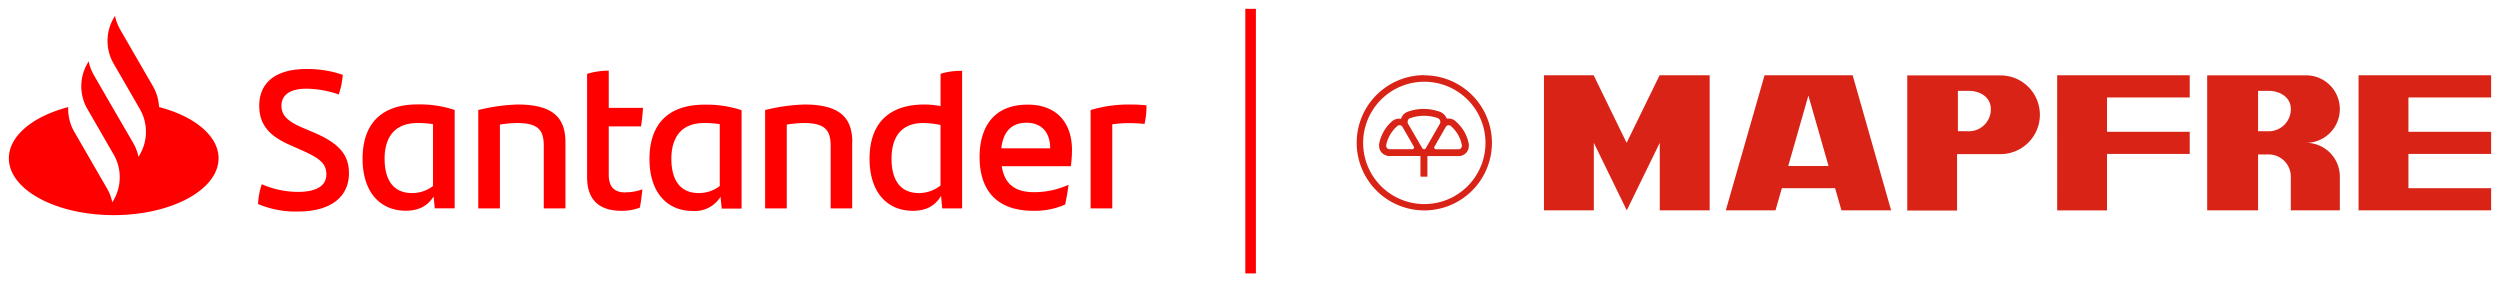 <svg xmlns="http://www.w3.org/2000/svg" viewBox="0 0 620 70">
  <g>
    <path d="M39.44,26.56a11.35,11.35,0,0,0-1.5-5.15L29.8,7.32a11.5,11.5,0,0,1-1.28-3.4l-.34.58a11.26,11.26,0,0,0,0,11.28l6.51,11.27a11.29,11.29,0,0,1,0,11.27l-.34.59a11.41,11.41,0,0,0-1.29-3.41l-6-10.32-3.8-6.59A11.25,11.25,0,0,1,22,15.19l-.34.59a11.26,11.26,0,0,0,0,11.23h0l6.53,11.31a11.29,11.29,0,0,1,0,11.27l-.34.59a11.41,11.41,0,0,0-1.29-3.41L18.42,32.68a11.27,11.27,0,0,1-1.5-6.12C8.21,28.83,2.2,33.67,2.2,39.26c0,7.78,11.63,14.09,26,14.09s26-6.31,26-14.09c0-5.59-6-10.43-14.72-12.7M64,50.62a16.69,16.69,0,0,1,.93-4.93,22.77,22.77,0,0,0,8.93,1.9c4.54,0,7.08-1.46,7.08-4.34S79,39.1,74.46,37.1L72,36c-4.59-2-7.71-4.59-7.71-9.76,0-5.57,3.85-9.13,11.76-9.13A26.67,26.67,0,0,1,85,18.56a18.69,18.69,0,0,1-1,4.87A24.88,24.88,0,0,0,76,22c-4.25,0-6.2,1.66-6.2,4.25s1.91,4,5.32,5.46l2.64,1.12c6.19,2.64,8.78,5.42,8.78,10.15,0,5.62-4.25,9.47-12.54,9.47a23.68,23.68,0,0,1-10-1.85m48.76-23.33v24.4h-4.93l-.3-2.93c-1.36,2.15-3.46,3.52-6.88,3.52-6.44,0-10.73-4.69-10.73-12.89,0-8.59,4.58-13.47,13.61-13.47a27.3,27.3,0,0,1,9.23,1.37m-5.37,18.84V30.8a22.68,22.68,0,0,0-3.86-.29c-5.56,0-8.15,3.42-8.15,8.88,0,5,2,8.49,6.79,8.49a8.43,8.43,0,0,0,5.22-1.75m32.84-10.84v16.4h-5.37V36.22c0-3.85-1.27-5.71-6.63-5.71a27.4,27.4,0,0,0-4.25.39V51.69h-5.37V27.29a45.81,45.81,0,0,1,9.76-1.37c9,0,11.86,3.47,11.86,9.37m14.89,12.4a12.11,12.11,0,0,0,4.19-.73c-.15,1.46-.34,3.12-.63,4.53a12.14,12.14,0,0,1-4.54.79c-5.22,0-8.54-2.4-8.54-8.35V18.31a18.46,18.46,0,0,1,5.37-.78v9.22h8.49a43.1,43.1,0,0,1-.49,4.59h-8v12c0,3.17,1.56,4.39,4.15,4.39m28.79-20.4v24.4h-4.93l-.29-2.93a7.5,7.5,0,0,1-6.88,3.52c-6.45,0-10.74-4.69-10.74-12.89,0-8.59,4.59-13.47,13.61-13.47a27.26,27.26,0,0,1,9.23,1.37M178.5,46.13V30.8a22.68,22.68,0,0,0-3.86-.29c-5.56,0-8.14,3.42-8.14,8.88,0,5,2,8.49,6.78,8.49a8.43,8.43,0,0,0,5.22-1.75m32.84-10.84v16.4H206V36.22c0-3.85-1.27-5.71-6.63-5.71a27.51,27.51,0,0,0-4.25.39V51.69h-5.37V27.29a45.81,45.81,0,0,1,9.76-1.37c9,0,11.86,3.47,11.86,9.37m27.23-17.76V51.69h-4.93l-.29-3.12c-1.36,2.29-3.46,3.71-7,3.71-6.44,0-10.73-4.69-10.73-12.89,0-8.59,4.58-13.47,13.61-13.47a21.2,21.2,0,0,1,4,.39v-8a16.45,16.45,0,0,1,5.32-.73M233.25,46V31a21.62,21.62,0,0,0-4.29-.49c-5.32,0-7.86,3.32-7.86,8.88,0,5,2,8.49,6.78,8.49A8.61,8.61,0,0,0,233.25,46m32.31-4.78H248.43c.68,4.34,3.22,6.44,8,6.44A20.91,20.91,0,0,0,265,45.83c-.19,1.42-.49,3.27-.83,4.88a18.33,18.33,0,0,1-7.9,1.57c-9,0-13.33-5-13.33-13.33,0-7.27,3.37-13,11.91-13,7.66,0,11,5,11,11.18a29.49,29.49,0,0,1-.29,4.15m-17.23-4.49h12.11c0-4-2.15-6.35-5.86-6.35s-5.81,2.2-6.25,6.35m36-10.64a20.2,20.2,0,0,1-.49,4.59,33.87,33.87,0,0,0-4.05-.2,27.52,27.52,0,0,0-3.95.29V51.69h-5.37V27.29a32.68,32.68,0,0,1,9.17-1.37,42.8,42.8,0,0,1,4.69.2" style="fill: red"/>
    <path d="M571.91,35.42a8.38,8.38,0,0,1,8.37,8.11v8.64H568.12v-8.1a2.62,2.62,0,0,0,0-.28,5.5,5.5,0,0,0-5.5-5.49H560V52.17H547.38V18.68h24.53a8.37,8.37,0,1,1,0,16.74m-9.28-2.86a5.5,5.5,0,0,0,5.5-5.5c0-3-2.78-4.53-5.5-4.53H560v10Zm34.66,5.62H617.8V32.69H597.29V24.17H617.8v-5.5H584.92V52.16H617.8V46.67H597.29Zm-87.11,14h12.36v-14h20.51V32.69H522.54V24.17h20.51v-5.5H510.18ZM496.13,18.7a9.76,9.76,0,1,1,0,19.52H485.35v14H473V18.7Zm-7.89,13.85a5.44,5.44,0,0,0,5.49-5.49c0-3-2.71-4.53-5.49-4.53h-2.68v10ZM469,52.17H456.68l-1.58-5.5H441.9l-1.58,5.5H428l9.61-33.5h21.85Zm-15.52-11-5-17.48-5,17.48Zm-58.25-22.5,8.17,16.75,8.18-16.75H424V52.16H411.62V35.42l-8.18,16.74-8.17-16.74V52.16H382.9V18.67Z" style="fill: #d82316"/>
    <path d="M364.24,35.78a10,10,0,0,0-1.16-3.17,10.71,10.71,0,0,0-2.3-2.69,2.42,2.42,0,0,0-2-.43,3,3,0,0,0-1.62-1.73,11.4,11.4,0,0,0-4-.7,11.51,11.51,0,0,0-3.95.69,2.92,2.92,0,0,0-.33.15,2.65,2.65,0,0,0-1.32,1.61,2.8,2.8,0,0,0-2.11.51,9.6,9.6,0,0,0-2.17,2.59,9.72,9.72,0,0,0-1.16,3.17,1.58,1.58,0,0,0,0,.34,2.47,2.47,0,0,0,1.23,2.24,2.42,2.42,0,0,0,1.37.33h5.45l2.2,0v5.13H354V38.7l2.2,0h5.46a2.39,2.39,0,0,0,1.36-.33,2.46,2.46,0,0,0,1.24-2.24,2.68,2.68,0,0,0,0-.34m-13.63,1a.44.44,0,0,1-.4.21h-5.54a.77.77,0,0,1-.49-.11.82.82,0,0,1-.42-.8.28.28,0,0,1,0-.08,7.75,7.75,0,0,1,1-2.63,8.26,8.26,0,0,1,1.8-2.16h0a.81.81,0,0,1,.92-.06.76.76,0,0,1,.35.38l2.77,4.81a.43.43,0,0,1,0,.44m3-.07a.5.5,0,0,1-.46.29.51.51,0,0,1-.46-.3l-3.43-5.89a1.08,1.08,0,0,1-.18-.59,1,1,0,0,1,.59-.93l.09,0a10.09,10.09,0,0,1,6.8,0l0,0a1,1,0,0,1,.63.94,1,1,0,0,1-.2.61Zm8.56.18a.8.8,0,0,1-.49.11h-5.55a.43.43,0,0,1-.39-.21.41.41,0,0,1,0-.44l2.76-4.81a.8.8,0,0,1,.35-.38.81.81,0,0,1,.92.06h0a8.26,8.26,0,0,1,2.77,4.79.11.11,0,0,1,0,.08.85.85,0,0,1-.41.8m2-1.16a10,10,0,0,0-1.16-3.17,10.71,10.71,0,0,0-2.3-2.69,2.42,2.42,0,0,0-2-.43,3,3,0,0,0-1.62-1.73,11.4,11.4,0,0,0-4-.7,11.51,11.51,0,0,0-3.95.69,2.92,2.92,0,0,0-.33.15,2.65,2.65,0,0,0-1.32,1.61,2.8,2.8,0,0,0-2.11.51,9.6,9.6,0,0,0-2.17,2.59,9.72,9.72,0,0,0-1.16,3.17,1.58,1.58,0,0,0,0,.34,2.47,2.47,0,0,0,1.23,2.24,2.42,2.42,0,0,0,1.37.33h5.45l2.2,0v5.13H354V38.7l2.2,0h5.46a2.39,2.39,0,0,0,1.36-.33,2.46,2.46,0,0,0,1.24-2.24,2.68,2.68,0,0,0,0-.34m-13.63,1a.44.44,0,0,1-.4.21h-5.54a.77.77,0,0,1-.49-.11.82.82,0,0,1-.42-.8.28.28,0,0,1,0-.08,7.75,7.75,0,0,1,1-2.63,8.26,8.26,0,0,1,1.8-2.16h0a.81.81,0,0,1,.92-.06.76.76,0,0,1,.35.38l2.77,4.81a.43.43,0,0,1,0,.44m3-.07a.5.5,0,0,1-.46.29.51.51,0,0,1-.46-.3l-3.43-5.89a1.08,1.08,0,0,1-.18-.59,1,1,0,0,1,.59-.93l.09,0a10.09,10.09,0,0,1,6.8,0l0,0a1,1,0,0,1,.63.94,1,1,0,0,1-.2.61Zm8.56.18a.8.8,0,0,1-.49.11h-5.55a.43.43,0,0,1-.39-.21.41.41,0,0,1,0-.44l2.76-4.81a.8.8,0,0,1,.35-.38.81.81,0,0,1,.92.06h0a8.26,8.26,0,0,1,2.77,4.79.11.11,0,0,1,0,.08.85.85,0,0,1-.41.8m-9-18.26A16.77,16.77,0,1,0,370,35.45a16.77,16.77,0,0,0-16.77-16.77m0,31.93a15.17,15.17,0,1,1,15.17-15.16,15.16,15.16,0,0,1-15.17,15.16m11.05-14.83a10,10,0,0,0-1.16-3.17,10.71,10.71,0,0,0-2.3-2.69,2.42,2.42,0,0,0-2-.43,3,3,0,0,0-1.62-1.73,11.4,11.4,0,0,0-4-.7,11.51,11.51,0,0,0-3.95.69,2.92,2.92,0,0,0-.33.15,2.65,2.65,0,0,0-1.32,1.61,2.8,2.8,0,0,0-2.11.51,9.6,9.6,0,0,0-2.17,2.59,9.72,9.72,0,0,0-1.16,3.17,1.58,1.58,0,0,0,0,.34,2.47,2.47,0,0,0,1.23,2.24,2.42,2.42,0,0,0,1.37.33h5.45l2.2,0v5.13H354V38.7l2.2,0h5.46a2.39,2.39,0,0,0,1.36-.33,2.46,2.46,0,0,0,1.24-2.24,2.68,2.68,0,0,0,0-.34m-13.63,1a.44.44,0,0,1-.4.21h-5.54a.77.77,0,0,1-.49-.11.82.82,0,0,1-.42-.8.28.28,0,0,1,0-.08,7.75,7.75,0,0,1,1-2.63,8.26,8.26,0,0,1,1.8-2.16h0a.81.81,0,0,1,.92-.06.76.76,0,0,1,.35.38l2.77,4.81a.43.43,0,0,1,0,.44m3-.07a.5.5,0,0,1-.46.29.51.51,0,0,1-.46-.3l-3.43-5.89a1.08,1.08,0,0,1-.18-.59,1,1,0,0,1,.59-.93l.09,0a10.09,10.09,0,0,1,6.8,0l0,0a1,1,0,0,1,.63.94,1,1,0,0,1-.2.61Zm8.56.18a.8.8,0,0,1-.49.11h-5.55a.43.43,0,0,1-.39-.21.41.41,0,0,1,0-.44l2.76-4.81a.8.8,0,0,1,.35-.38.81.81,0,0,1,.92.06h0a8.26,8.26,0,0,1,2.77,4.79.11.11,0,0,1,0,.08.85.85,0,0,1-.41.8" style="fill: #d82316"/>
    <rect x="308.84" y="2.19" width="2.62" height="65.62" style="fill: red"/>
  </g>
</svg>
